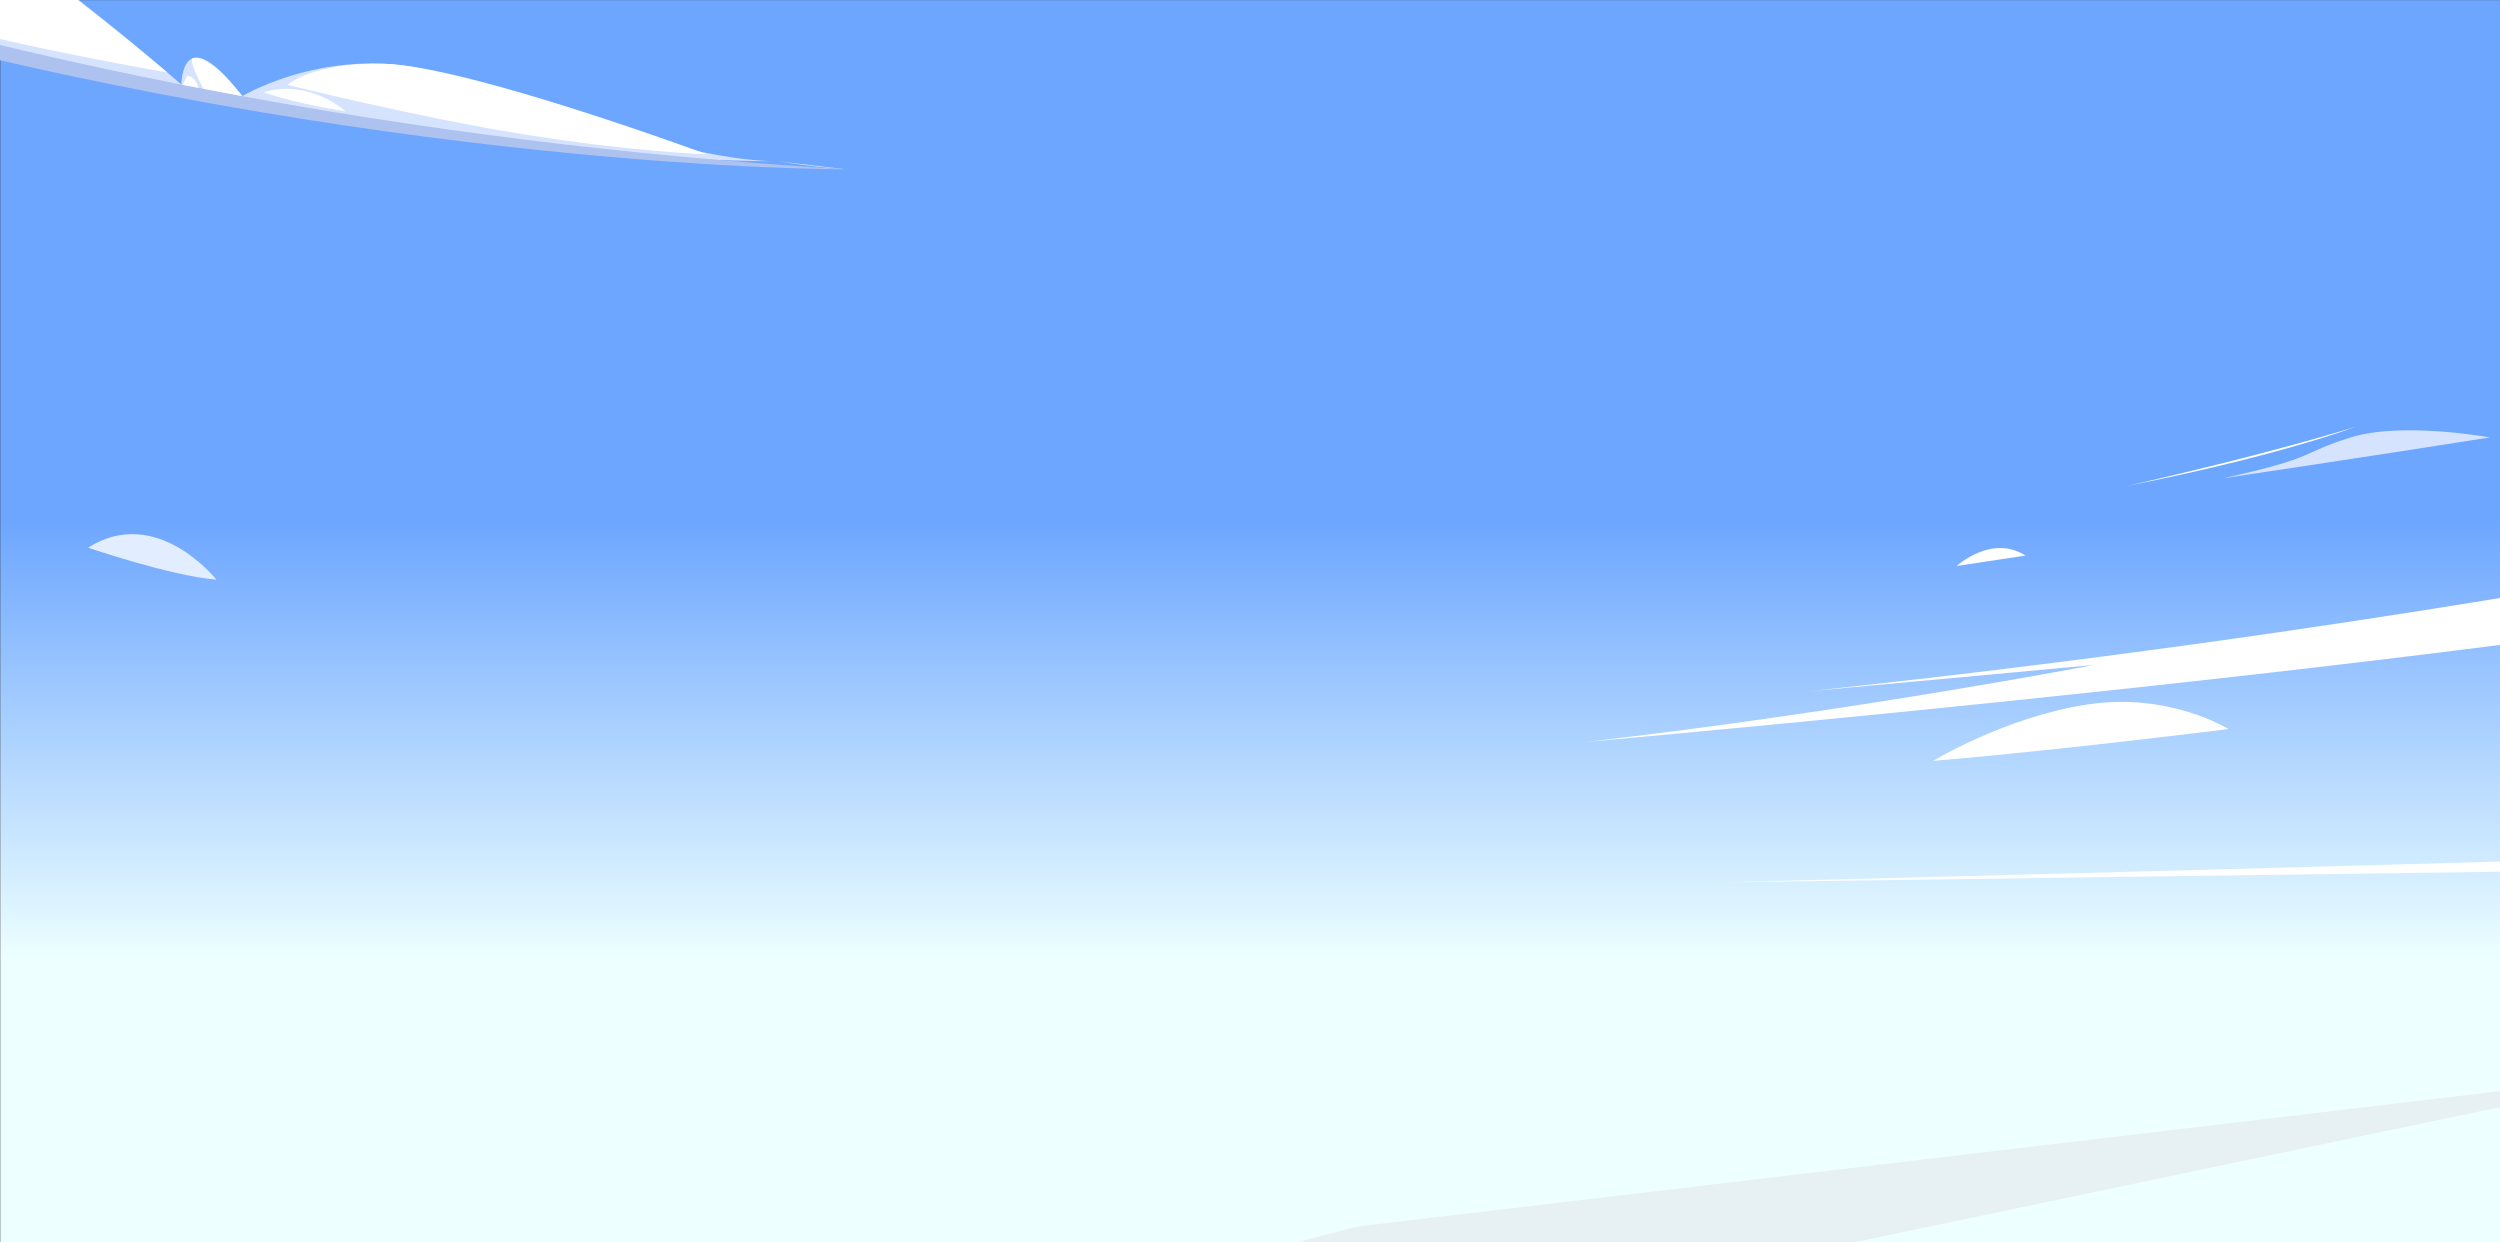 <?xml version="1.0" encoding="UTF-8"?> <!-- Generator: Adobe Illustrator 27.0.0, SVG Export Plug-In . SVG Version: 6.00 Build 0) --> <svg xmlns="http://www.w3.org/2000/svg" xmlns:xlink="http://www.w3.org/1999/xlink" id="Layer_1" x="0px" y="0px" viewBox="0 0 1898 943" style="enable-background:new 0 0 1898 943;" xml:space="preserve"><rect x="0" y="0" width="1898" height="943" fill="#333333" stroke="none"/> <style type="text/css"> .st0{fill:url(#SVGID_1_);} .st1{opacity:0.2;fill-rule:evenodd;clip-rule:evenodd;fill:url(#SVGID_00000096038427922888429120000000186944496889519030_);enable-background:new ;} .st2{opacity:0.2;fill-rule:evenodd;clip-rule:evenodd;fill:url(#SVGID_00000053547511823260650070000013493014997185037985_);enable-background:new ;} .st3{opacity:0.2;fill-rule:evenodd;clip-rule:evenodd;fill:url(#SVGID_00000036963505814644573900000010954246957298039442_);enable-background:new ;} .st4{opacity:0.2;fill-rule:evenodd;clip-rule:evenodd;fill:url(#SVGID_00000159429339488081353410000006165803588970579891_);enable-background:new ;} .st5{opacity:0.2;fill-rule:evenodd;clip-rule:evenodd;fill:url(#SVGID_00000070822474303854677500000006727253619392342195_);enable-background:new ;} .st6{fill:#FFFFFF;} .st7{fill-rule:evenodd;clip-rule:evenodd;fill:#FFFFFF;} .st8{fill-rule:evenodd;clip-rule:evenodd;fill:#E2EEFF;} .st9{fill-rule:evenodd;clip-rule:evenodd;fill:#D5E3FF;} .st10{fill:#D5E3FF;} .st11{fill:#E2EEFF;} .st12{fill-rule:evenodd;clip-rule:evenodd;fill:#AEC2EF;} .st13{opacity:0.3;fill-rule:evenodd;clip-rule:evenodd;fill:#DAD1D9;enable-background:new ;} .st14{fill:none;} </style> <linearGradient id="SVGID_1_" gradientUnits="userSpaceOnUse" x1="949.1" y1="719.717" x2="949.1" y2="-49.09" gradientTransform="matrix(1 0 0 1 0 444)"> <stop offset="0.565" style="stop-color:#EDFFFF"></stop> <stop offset="1" style="stop-color:#6DA6FF"></stop> </linearGradient> <rect x="0.2" y="0.1" class="st0" width="1897.8" height="942.9"></rect> <g> <linearGradient id="SVGID_00000163056401047770475920000008095588637051315590_" gradientUnits="userSpaceOnUse" x1="-1226.083" y1="-346.3" x2="-1226.083" y2="-346.3" gradientTransform="matrix(-1 0 0 1 604.317 444)"> <stop offset="0" style="stop-color:#C7FFDF"></stop> <stop offset="1" style="stop-color:#000000"></stop> </linearGradient> <path style="opacity:0.2;fill-rule:evenodd;clip-rule:evenodd;fill:url(#SVGID_00000163056401047770475920000008095588637051315590_);enable-background:new ;" d=" M1830.4,97.7"></path> <linearGradient id="SVGID_00000083050619915026838360000009086006171601141945_" gradientUnits="userSpaceOnUse" x1="-482.783" y1="-221.9" x2="-482.783" y2="-221.9" gradientTransform="matrix(-1 0 0 1 604.317 444)"> <stop offset="0" style="stop-color:#C7FFDF"></stop> <stop offset="1" style="stop-color:#000000"></stop> </linearGradient> <path style="opacity:0.2;fill-rule:evenodd;clip-rule:evenodd;fill:url(#SVGID_00000083050619915026838360000009086006171601141945_);enable-background:new ;" d=" M1087.1,222.1"></path> <linearGradient id="SVGID_00000044891658285109300990000000547234916296130719_" gradientUnits="userSpaceOnUse" x1="-539.983" y1="-270.8" x2="-539.983" y2="-270.8" gradientTransform="matrix(-1 0 0 1 604.317 444)"> <stop offset="0" style="stop-color:#C7FFDF"></stop> <stop offset="1" style="stop-color:#000000"></stop> </linearGradient> <path style="opacity:0.2;fill-rule:evenodd;clip-rule:evenodd;fill:url(#SVGID_00000044891658285109300990000000547234916296130719_);enable-background:new ;" d=" M1144.3,173.2"></path> <linearGradient id="SVGID_00000100353029347871622940000018327094831142853305_" gradientUnits="userSpaceOnUse" x1="-1049.083" y1="-391.8" x2="-1049.083" y2="-391.8" gradientTransform="matrix(-1 0 0 1 604.317 444)"> <stop offset="0" style="stop-color:#C7FFDF"></stop> <stop offset="1" style="stop-color:#000000"></stop> </linearGradient> <path style="opacity:0.2;fill-rule:evenodd;clip-rule:evenodd;fill:url(#SVGID_00000100353029347871622940000018327094831142853305_);enable-background:new ;" d=" M1653.4,52.2"></path> <linearGradient id="SVGID_00000025420480536773142330000009688148916554475451_" gradientUnits="userSpaceOnUse" x1="-896.083" y1="-365.7" x2="-896.083" y2="-365.7" gradientTransform="matrix(-1 0 0 1 604.317 444)"> <stop offset="0" style="stop-color:#C7FFDF"></stop> <stop offset="1" style="stop-color:#000000"></stop> </linearGradient> <path style="opacity:0.2;fill-rule:evenodd;clip-rule:evenodd;fill:url(#SVGID_00000025420480536773142330000009688148916554475451_);enable-background:new ;" d=" M1500.4,78.3"></path> </g> <path class="st6" d="M1614.2,369c116.6-22.9,174.1-45,174.1-45S1722.6,344.8,1614.2,369z"></path> <path class="st6" d="M1898,454c-130,21.4-312.5,48.3-524.6,70.8l215.8-19.9c0,0-181.8,35.1-386,58.5 c182.1-16.5,455.4-43.1,694.9-73.8V454H1898z"></path> <path class="st7" d="M1898,654.1c-289,8.3-591.8,15.8-591.8,15.8l591.8-8.1V654.1z"></path> <path class="st8" d="M164.3,440.1c0,0-45.3-57.4-97.4-24.3C66.9,415.8,128.6,437,164.3,440.1z"></path> <path class="st7" d="M1467.6,577.7c0,0,55.3-33.6,117.4-42.9c62.1-9.4,106.8,18.7,106.8,18.7S1565.4,569.4,1467.6,577.7z"></path> <path class="st7" d="M1485.5,429.7c0,0,26.6-24.4,52.2-7.9L1485.5,429.7z"></path> <path class="st9" d="M1687.8,363.1c0,0,107.1-15.9,202.5-31c0,0-66.5-12.2-105.7,0C1745.5,344.3,1760.8,347,1687.8,363.1z"></path> <g> <g> <path class="st10" d="M-149.6-35.9v33.8c267.7,81.2,571.8,124.5,739.9,124.5c-51.4,0-136.7-25.2-245.8-63.6 C258.2,28.4,183.9,73,183.9,73c-46.2-60.3-46.2-8.8-46.2-8.8s-173.3-152-226.5-152c-45.6,0-27.9,78.5-27.9,78.5 C-128.9-19.3-139.8-28.1-149.6-35.9z"></path> <path class="st11" d="M590.3,122.4c33.4,5.1,51.8,6.1,51.8,6.1S623.3,126.4,590.3,122.4z"></path> </g> <path class="st12" d="M-149.6-5.5V7.6c437.1,122.7,791.7,120.9,791.7,120.9C295.4,107.5,21.1,44.4-149.6-5.5z"></path> <path class="st7" d="M-88.8-87.8C-124-78.7-94.4-11-70.6,7.1C-46.8,25.1,127,55,127,55S-52.4-97.3-88.8-87.8z"></path> <path class="st7" d="M-149.6-7.7c34.2,11.1,62.1,19.6,62.1,19.6s-26.7-30-62.1-58.4V-7.7z"></path> <path class="st7" d="M146.6,44.1c-4.4,0.9,7.8,23.3,7.8,23.3L184,73C183.9,73,160.3,41.4,146.6,44.1z"></path> <path class="st7" d="M290.9,48.4c-53.9-1.1-72.6,16-72.6,16s96.2,24.2,178.8,37.5s139.7,15.3,139.7,15.3S354,49.6,290.9,48.4z"></path> <path class="st7" d="M200.4,70.1c0,0,29.4-11.8,62.1,14.4C262.5,84.5,225,79,200.4,70.1z"></path> <path class="st7" d="M142.1,57.5c0,0,6.3,0,8.5,9.2l-11.9-2.3L142.1,57.5z"></path> </g> <g> <polygon class="st13" points="1408.6,943 1898,840.5 1898,828.4 1030.4,931.2 985.2,943 "></polygon> </g> <rect x="19.4" y="0.1" class="st14" width="1842.3" height="921.2"></rect> </svg> 